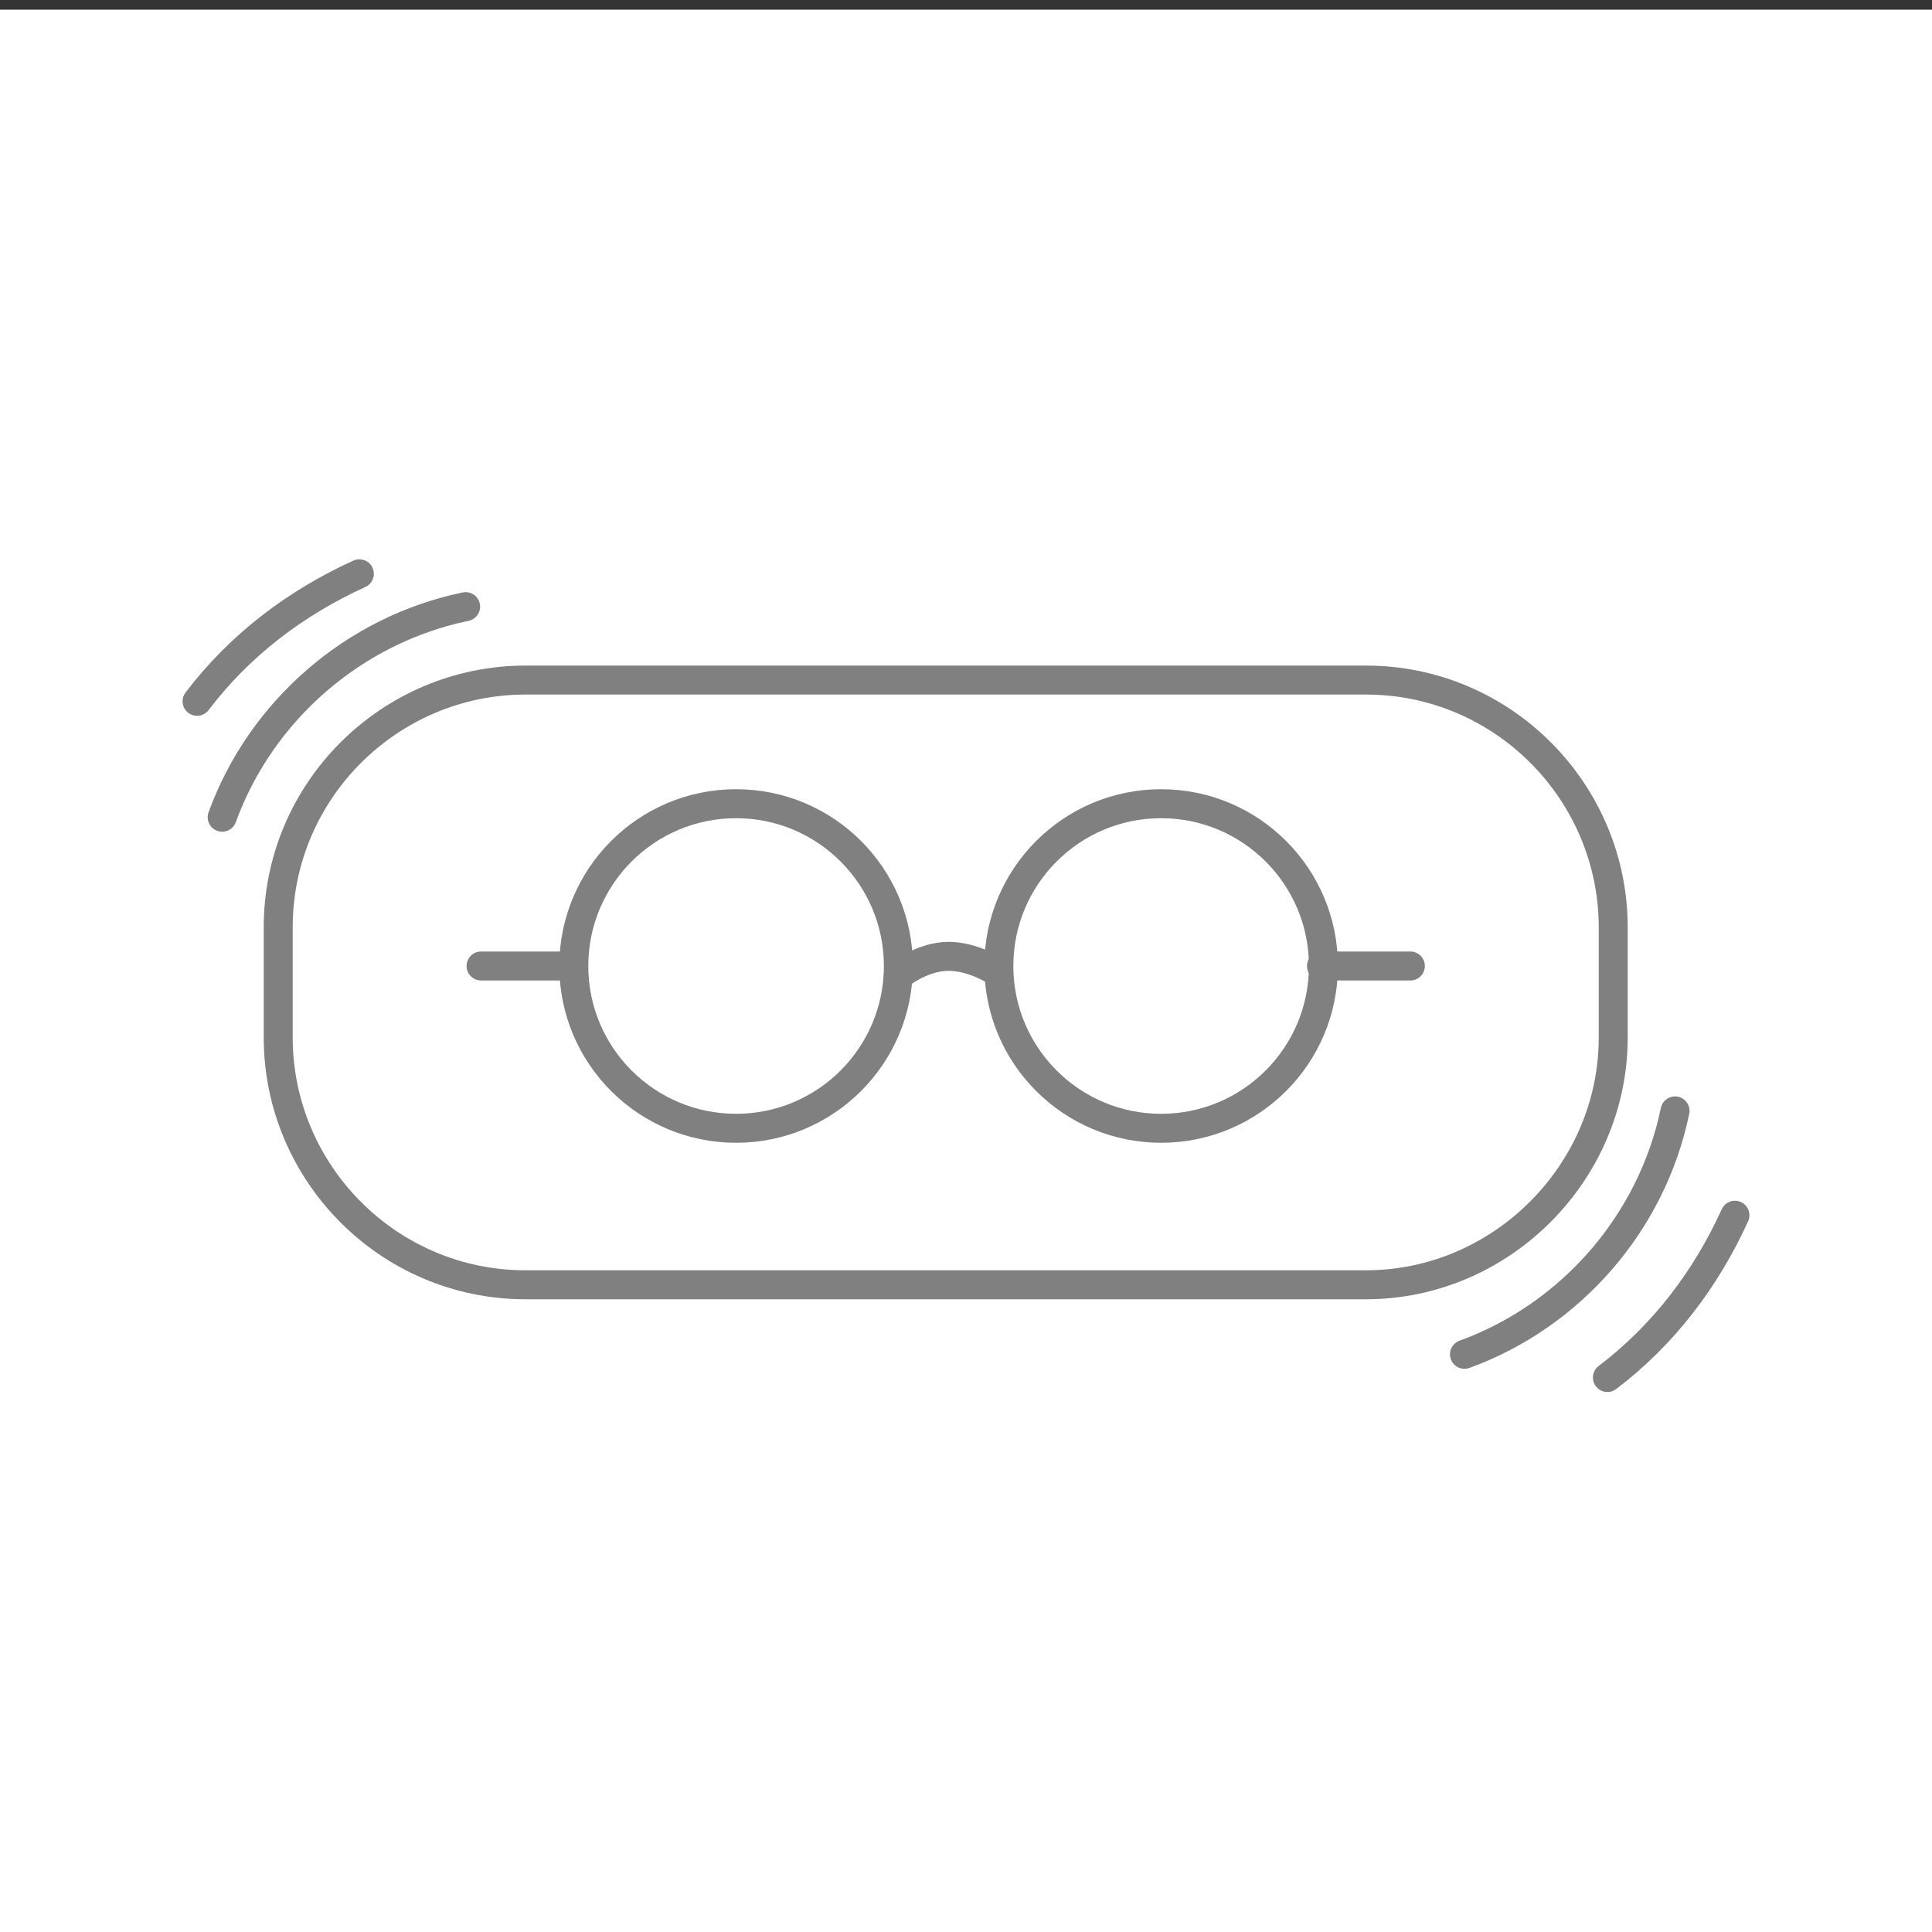 <svg xml:space="preserve" style="enable-background:new 0 0 100 100;" viewBox="0 0 100 100" y="0px" x="0px" xmlns:xlink="http://www.w3.org/1999/xlink" xmlns="http://www.w3.org/2000/svg" id="Layer_1" version="1.1">
<rect x="0" y="0" width="100" height="100" fill="#333333" stroke="none"/>
<style type="text/css">
	.st0{fill:#FFFFFF;}
	.st1{fill:none;stroke:#808080;stroke-width:1.5;stroke-linecap:round;stroke-linejoin:round;}
</style>
<rect height="100" width="100" class="st0" y="0.5"></rect>
<rect height="80" width="80" class="st0" y="10.5" x="10"></rect>
<g>
	<g>
		<path d="M10.2,36.3c2.2-2.9,5.1-5.1,8.4-6.6" class="st1"></path>
		<path d="M11.5,42.3c2-5.5,6.8-9.7,12.6-10.9" class="st1"></path>
		<path d="M83.2,71.3c2.9-2.2,5.1-5.1,6.6-8.4" class="st1"></path>
		<path d="M75.8,70.1c5.5-2,9.7-6.8,10.9-12.6" class="st1"></path>
		<path d="M70.7,66.5H27.2c-7.1,0-12.8-5.8-12.8-12.8V48c0-7.1,5.8-12.8,12.8-12.8h43.5c7.1,0,12.8,5.8,12.8,12.8v5.7
			C83.5,60.7,77.7,66.5,70.7,66.5z" class="st1"></path>
	</g>
	<g>
		<circle r="8.4" cy="50" cx="60.1" class="st1"></circle>
		<circle r="8.4" cy="50" cx="38.1" class="st1"></circle>
		<path d="M46.5,50.5c0,0,1.2-1,2.6-1c1.3,0,2.5,0.8,2.5,0.8" class="st1"></path>
		<line y2="50" x2="24.9" y1="50" x1="29.5" class="st1"></line>
		<line y2="50" x2="68.4" y1="50" x1="73" class="st1"></line>
	</g>
</g>
</svg>
